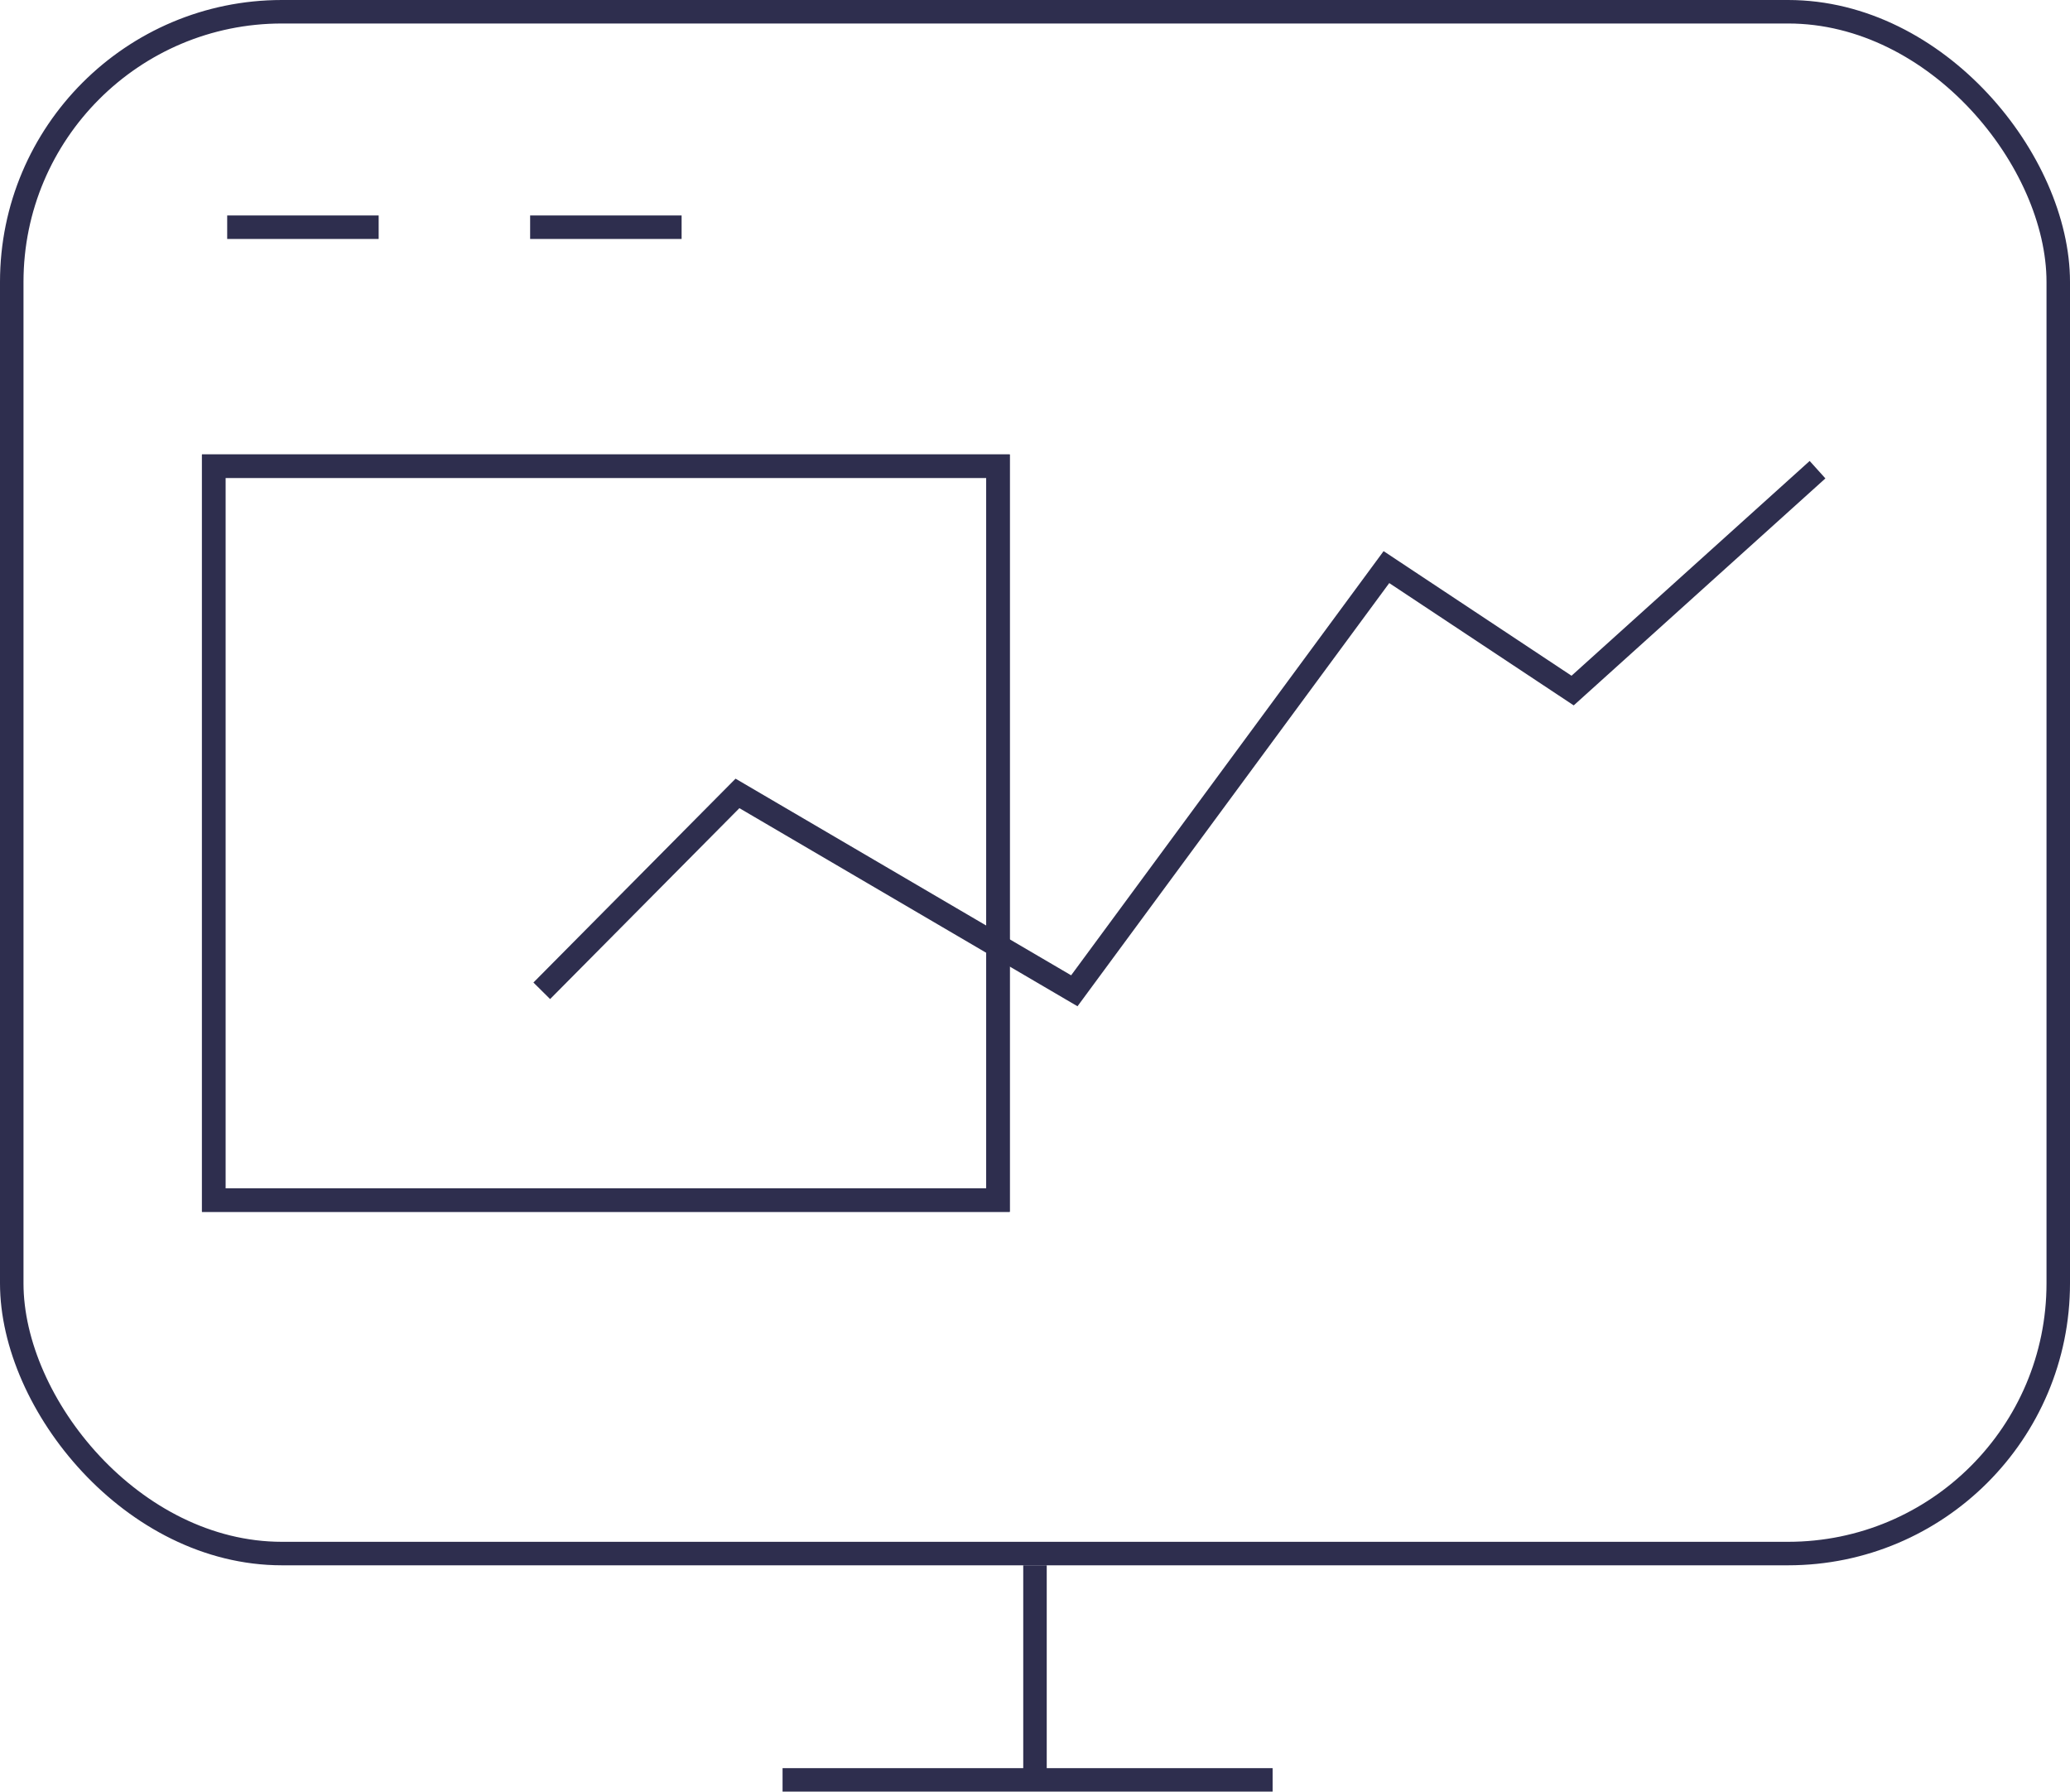 <svg xmlns="http://www.w3.org/2000/svg" width="88.105" height="76.248" viewBox="0 0 88.105 76.248">
  <g id="Group_601" data-name="Group 601" transform="translate(-563 -2320)">
    <g id="Group_228" data-name="Group 228" transform="translate(563 2320)">
      <g id="Group_223" data-name="Group 223" transform="translate(0)">
        <g id="Rectangle_196" data-name="Rectangle 196" fill="none" stroke="#2e2e4e" stroke-width="1">
          <rect width="88.105" height="66.616" rx="12" stroke="none"/>
          <rect x="0.5" y="0.5" width="87.105" height="65.616" rx="11.5" fill="none"/>
        </g>
        <g id="Rectangle_197" data-name="Rectangle 197" transform="translate(8.596 19.34)" fill="none" stroke="#2e2e4e" stroke-width="1">
          <rect width="34.382" height="32.233" stroke="none"/>
          <rect x="0.5" y="0.5" width="33.382" height="31.233" fill="none"/>
        </g>
      </g>
      <g id="Group_219" data-name="Group 219" transform="translate(8.596 9.67)">
        <line id="Line_28" data-name="Line 28" x2="6.447" transform="translate(1.074)" fill="none" stroke="#2e2e4e" stroke-width="1"/>
        <line id="Line_29" data-name="Line 29" x2="6.447" transform="translate(13.968)" fill="none" stroke="#2e2e4e" stroke-width="1"/>
        <g id="Rectangle_197-2" data-name="Rectangle 197" transform="translate(0 9.67)" fill="none" stroke="#2e2e4e" stroke-width="1">
          <rect width="34.382" height="32.233" stroke="none"/>
          <rect x="0.5" y="0.5" width="33.382" height="31.233" fill="none"/>
        </g>
      </g>
      <path id="Path_1990" data-name="Path 1990" d="M2265,1467v9.132" transform="translate(-2220.948 -1400.384)" fill="none" stroke="#2e2e4e" stroke-width="1"/>
      <path id="Path_1991" data-name="Path 1991" d="M2260,1471.25h20.858" transform="translate(-2226.692 -1395.501)" fill="none" stroke="#2e2e4e" stroke-width="1"/>
      <path id="Path_1992" data-name="Path 1992" d="M2255.73,1467.479l8.33-8.4,14.337,8.4,13.284-18.031,7.925,5.254,10.424-9.4" transform="translate(-2232.671 -1425.313)" fill="none" stroke="#2e2e4e" stroke-width="1"/>
    </g>
  </g>
</svg>
